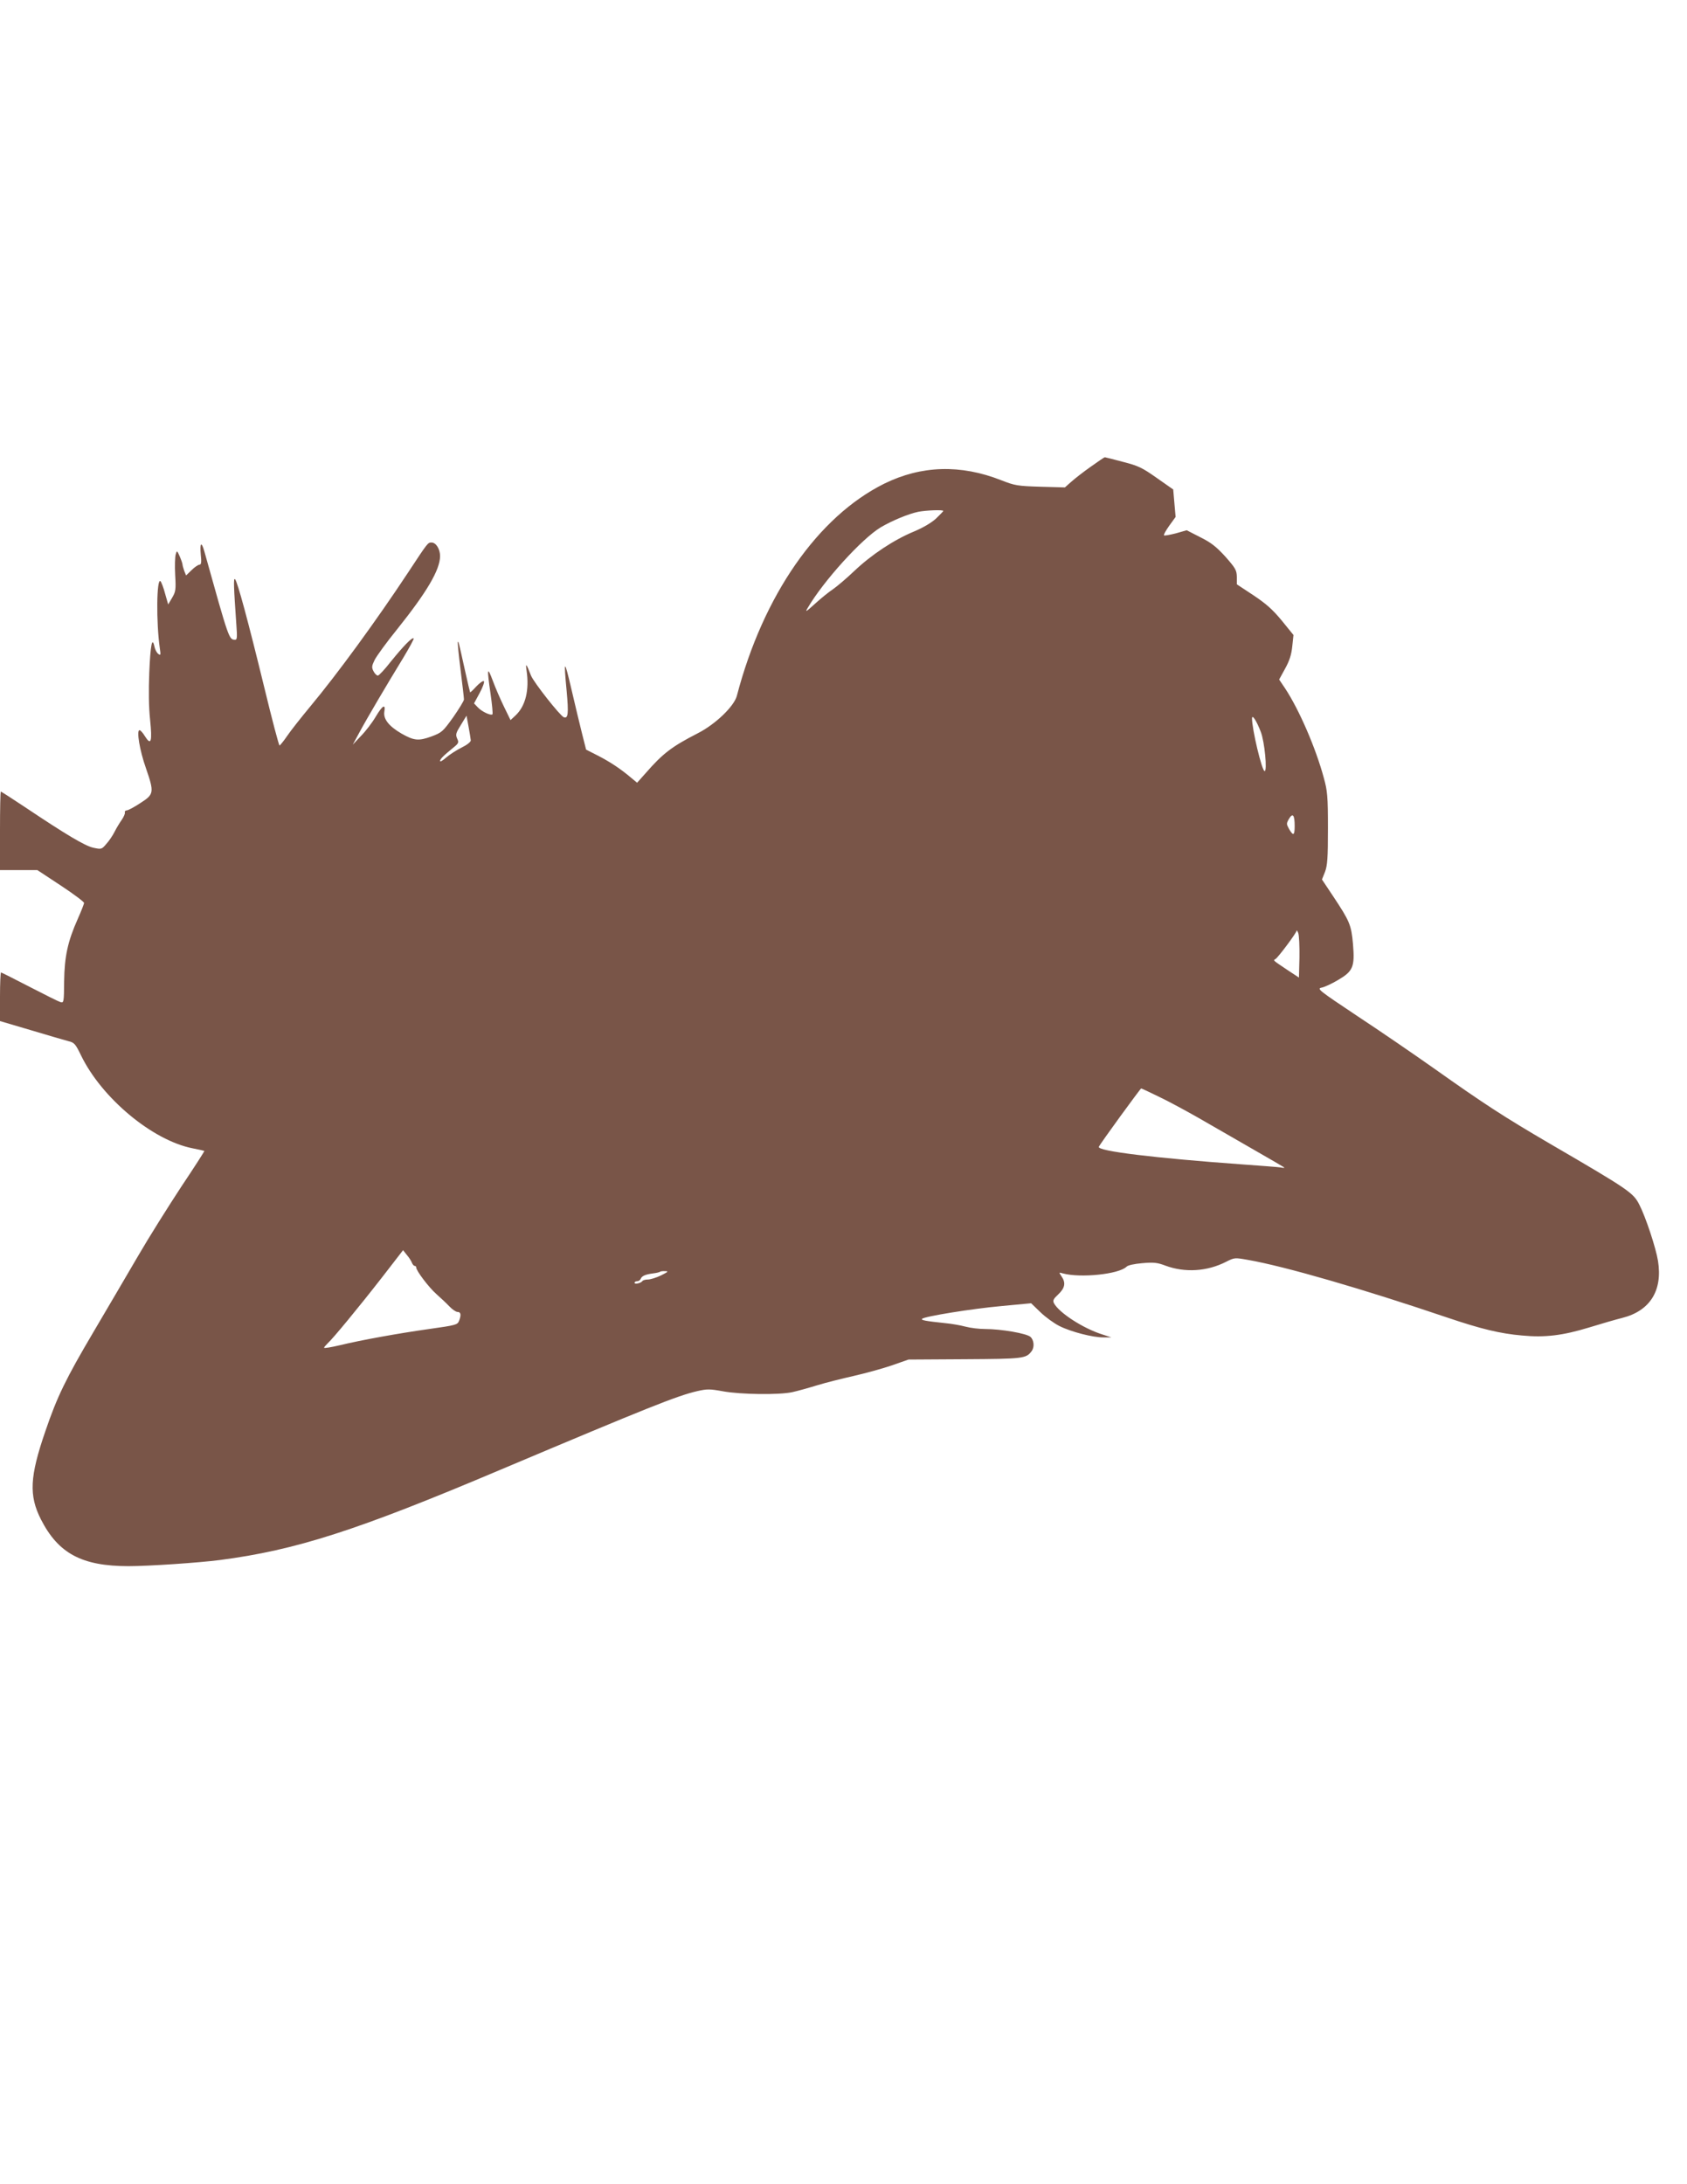 <?xml version="1.0" standalone="no"?>
<!DOCTYPE svg PUBLIC "-//W3C//DTD SVG 20010904//EN"
 "http://www.w3.org/TR/2001/REC-SVG-20010904/DTD/svg10.dtd">
<svg version="1.0" xmlns="http://www.w3.org/2000/svg"
 width="989pt" height="1280pt" viewBox="0 0 989 1280"
 preserveAspectRatio="xMidYMid meet">
<g transform="translate(0,1280) scale(0.1,-0.1)"
fill="#795548" stroke="none">
<path d="M6394 10064 c-44 -31 -95 -71 -115 -89 l-36 -32 -144 4 c-134 4 -150
7 -229 38 -239 94 -468 87 -686 -20 -389 -193 -710 -654 -864 -1243 -16 -62
-126 -168 -231 -221 -150 -77 -203 -117 -304 -233 l-50 -56 -35 29 c-61 52
-123 93 -195 130 l-69 35 -24 95 c-13 52 -41 168 -62 259 -42 180 -46 179 -28
-11 12 -132 9 -163 -17 -153 -22 9 -175 203 -192 244 -28 72 -33 77 -26 30 17
-115 -6 -208 -64 -263 l-30 -28 -38 78 c-21 43 -51 112 -66 153 -33 88 -35 75
-13 -78 9 -62 14 -116 11 -119 -10 -9 -63 16 -86 41 l-22 23 33 61 c18 33 29
64 25 69 -5 4 -24 -9 -44 -30 -19 -21 -36 -37 -37 -35 -1 2 -15 59 -30 128
-39 176 -38 171 -42 167 -2 -2 5 -75 16 -163 11 -87 20 -166 20 -174 0 -8 -29
-55 -63 -104 -61 -85 -67 -90 -128 -113 -75 -27 -101 -25 -175 17 -74 43 -107
85 -101 127 9 50 -10 40 -51 -29 -20 -34 -59 -85 -86 -112 l-48 -51 38 70 c44
82 163 284 258 439 36 60 64 111 61 114 -8 9 -61 -46 -133 -135 -36 -46 -70
-83 -77 -83 -6 0 -18 11 -25 25 -12 23 -11 31 7 68 12 23 70 103 130 177 176
220 252 349 253 430 0 42 -24 80 -50 80 -22 0 -21 1 -137 -175 -187 -283 -414
-594 -574 -786 -53 -64 -114 -141 -135 -172 -21 -31 -42 -56 -45 -57 -4 0 -44
152 -89 338 -96 394 -158 623 -172 637 -10 10 -8 -42 8 -272 5 -67 4 -83 -7
-83 -37 1 -35 -4 -181 518 -17 60 -27 52 -21 -18 5 -46 3 -60 -8 -60 -7 0 -28
-14 -46 -32 l-32 -31 -11 27 c-5 15 -10 32 -10 37 0 5 -7 26 -16 47 -16 36
-17 37 -24 12 -4 -14 -6 -68 -3 -120 5 -87 3 -98 -18 -134 l-23 -39 -18 63
c-9 35 -22 68 -27 73 -23 23 -26 -241 -4 -393 6 -40 5 -44 -10 -32 -9 7 -19
27 -22 44 -13 58 -23 8 -30 -157 -4 -105 -3 -201 5 -274 13 -128 6 -154 -30
-97 -12 20 -26 36 -32 36 -19 0 1 -120 38 -224 49 -142 47 -152 -33 -203 -36
-24 -72 -43 -80 -43 -8 0 -13 -6 -11 -13 2 -6 -7 -26 -18 -42 -12 -17 -31 -48
-42 -70 -11 -22 -33 -55 -49 -72 -27 -32 -29 -32 -76 -22 -49 11 -157 75 -402
239 -74 49 -137 90 -140 90 -3 0 -5 -103 -5 -230 l0 -230 109 0 110 0 138 -91
c76 -50 137 -96 136 -102 -1 -7 -17 -48 -37 -93 -59 -132 -78 -221 -80 -366
-1 -123 -2 -127 -21 -122 -11 3 -93 44 -182 90 -89 46 -164 84 -167 84 -3 0
-6 -64 -6 -143 l0 -142 183 -54 c100 -30 199 -59 219 -64 34 -8 41 -17 73 -83
121 -250 419 -499 655 -545 36 -7 66 -14 68 -15 2 -1 -59 -96 -136 -211 -76
-116 -190 -297 -252 -404 -62 -107 -181 -308 -263 -448 -160 -271 -212 -377
-281 -580 -92 -267 -97 -377 -26 -517 102 -200 240 -274 514 -274 117 0 414
20 536 36 445 58 803 173 1646 530 870 367 1032 432 1152 460 57 13 73 13 150
-1 102 -19 332 -22 407 -5 28 6 93 24 145 40 52 16 149 40 215 55 66 15 165
42 221 61 l100 35 330 2 c342 2 359 4 391 46 19 24 15 66 -6 85 -22 20 -171
46 -266 46 -34 0 -85 6 -115 14 -30 8 -82 17 -115 20 -123 13 -147 18 -139 26
15 14 291 59 469 75 l170 16 55 -53 c30 -29 80 -65 110 -80 69 -35 199 -68
259 -67 l46 0 -55 18 c-110 35 -251 126 -281 182 -8 16 -4 25 26 53 39 37 44
68 18 105 -16 24 -16 24 8 17 103 -28 328 -5 373 39 8 9 46 17 93 21 67 6 89
3 134 -14 115 -43 245 -35 357 22 49 25 51 25 129 11 217 -38 672 -170 1168
-338 195 -66 309 -94 438 -105 134 -13 239 0 393 47 71 22 158 47 194 56 163
41 238 160 210 334 -12 76 -72 257 -109 329 -36 71 -59 87 -526 359 -270 158
-384 232 -676 439 -119 84 -323 224 -454 310 -225 150 -236 159 -207 165 16 3
60 23 95 44 89 52 100 77 89 210 -10 114 -19 135 -118 284 l-64 96 18 45 c14
38 17 80 17 255 0 188 -3 219 -24 295 -47 175 -145 401 -227 525 l-35 52 35
64 c26 47 37 82 42 131 l7 66 -69 85 c-54 65 -91 98 -166 148 l-97 64 0 44
c-1 39 -8 51 -67 118 -54 59 -83 82 -147 114 l-80 41 -63 -18 c-36 -9 -67 -15
-70 -12 -3 4 11 29 31 57 l37 51 -7 80 -7 81 -97 68 c-85 60 -108 71 -198 94
-56 15 -104 27 -106 27 -3 0 -40 -25 -83 -56z m-864 -259 c0 -2 -19 -22 -42
-44 -27 -25 -76 -54 -131 -77 -116 -48 -248 -135 -350 -232 -45 -43 -101 -90
-124 -106 -23 -15 -70 -53 -104 -84 -55 -50 -61 -53 -43 -24 92 157 316 404
427 471 68 40 163 79 220 91 46 9 147 13 147 5z m-2770 -1345 c0 -9 -23 -27
-54 -42 -30 -15 -70 -41 -90 -58 -20 -18 -36 -27 -36 -21 0 12 17 29 78 79 31
25 33 30 22 53 -10 23 -8 32 22 80 l33 54 12 -65 c7 -36 12 -72 13 -80z m4631
51 c23 -58 39 -231 23 -231 -16 0 -75 249 -74 310 1 24 27 -16 51 -79z m199
-553 c0 -56 -8 -60 -33 -17 -16 29 -16 32 0 60 22 36 33 22 33 -43z m28 -770
l-3 -118 -70 46 c-86 58 -82 54 -67 63 16 10 122 152 123 165 0 6 5 0 10 -13
5 -13 8 -78 7 -143z m-823 -817 c55 -26 156 -81 225 -120 69 -40 212 -122 318
-183 105 -60 192 -111 192 -112 0 -2 -10 -2 -22 1 -13 2 -115 10 -228 18 -512
37 -849 78 -838 103 6 16 243 341 248 342 3 0 50 -22 105 -49z m-4380 -973 c4
-10 11 -18 16 -18 5 0 9 -4 9 -9 0 -20 75 -118 118 -156 25 -22 60 -55 76 -72
17 -18 39 -33 48 -33 20 0 23 -17 9 -53 -9 -22 -19 -25 -168 -46 -192 -27
-406 -66 -530 -96 -51 -12 -93 -19 -93 -15 0 4 10 15 21 26 31 28 178 206 319
387 l123 159 23 -29 c13 -15 26 -36 29 -45z m1460 -74 c-27 -13 -62 -24 -77
-24 -15 0 -29 -4 -32 -9 -8 -12 -46 -21 -46 -10 0 5 7 9 15 9 9 0 18 6 21 14
7 17 27 26 73 32 19 2 37 7 40 9 2 3 16 5 30 4 22 0 18 -4 -24 -25z"/>
</g>
</svg>
